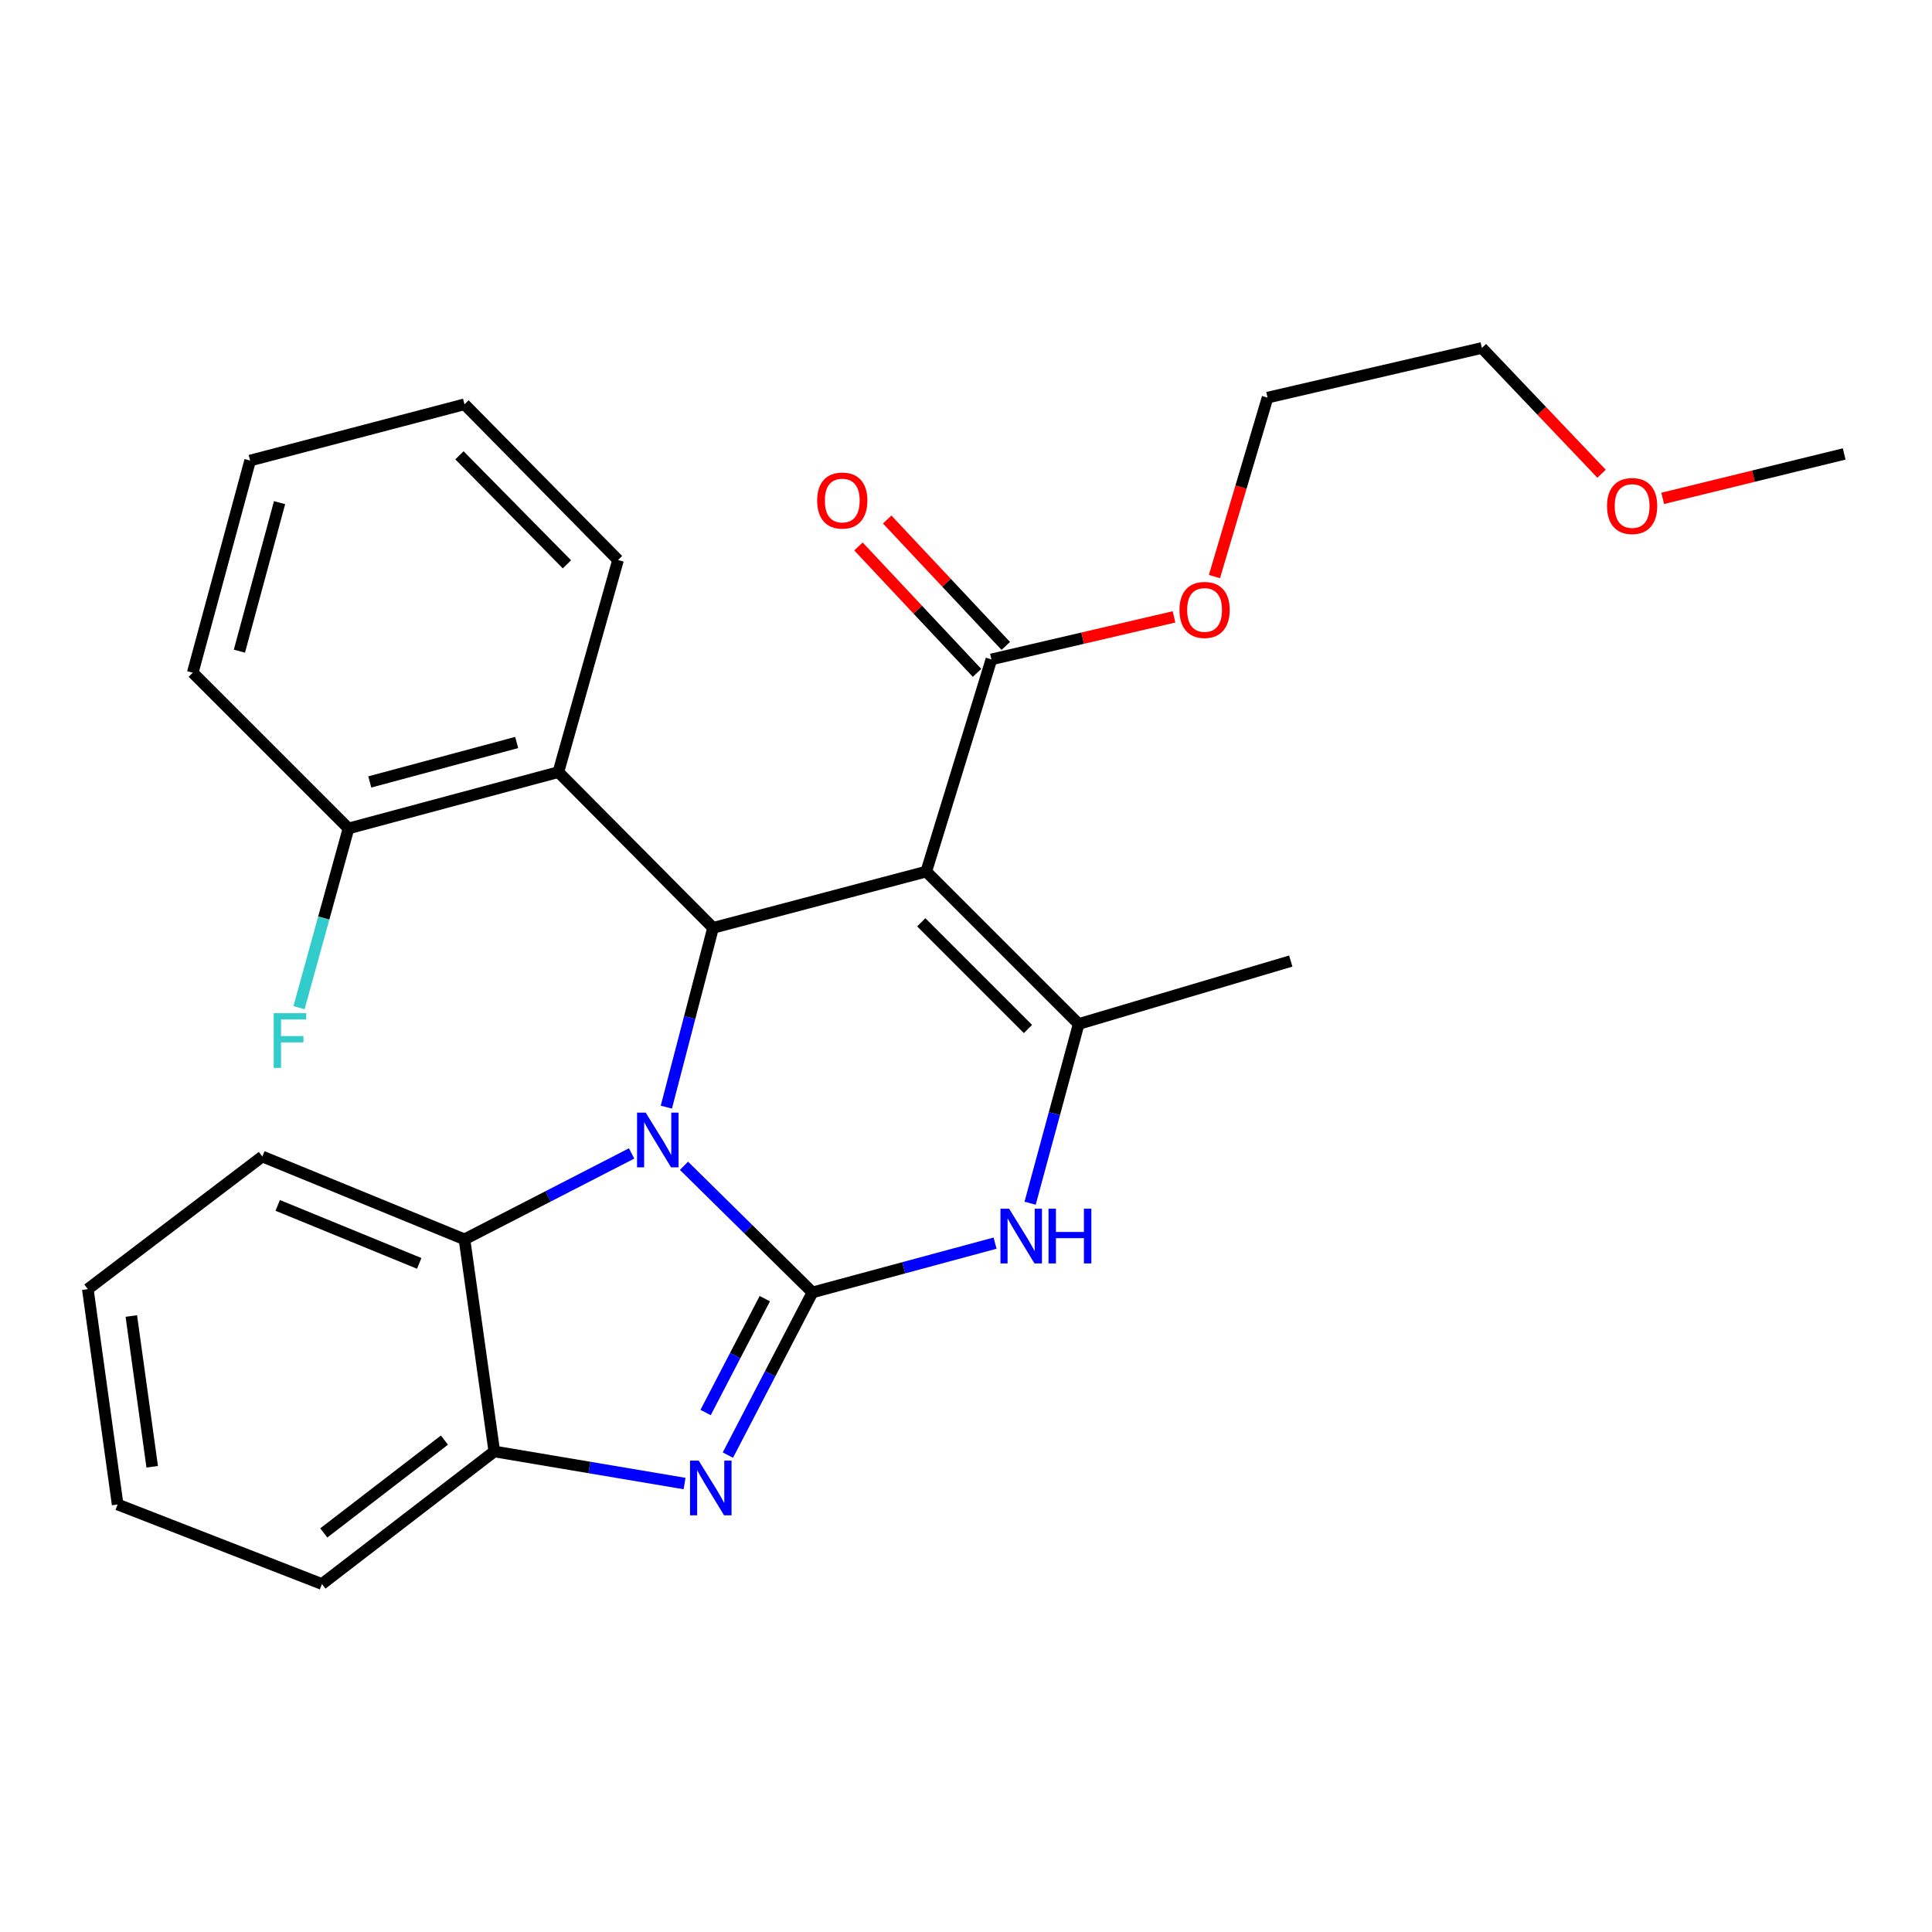 <?xml version='1.0' encoding='iso-8859-1'?>
<svg version='1.1' baseProfile='full'
              xmlns='http://www.w3.org/2000/svg'
                      xmlns:rdkit='http://www.rdkit.org/xml'
                      xmlns:xlink='http://www.w3.org/1999/xlink'
                  xml:space='preserve'
width='1000px' height='1000px' viewBox='0 0 1000 1000'>
<!-- END OF HEADER -->
<rect style='opacity:1.0;fill:#FFFFFF;stroke:none' width='1000' height='1000' x='0' y='0'> </rect>
<path class='bond-0' d='M 420.52,668.955 L 387.272,636.182' style='fill:none;fill-rule:evenodd;stroke:#000000;stroke-width:6px;stroke-linecap:butt;stroke-linejoin:miter;stroke-opacity:1' />
<path class='bond-0' d='M 387.272,636.182 L 354.023,603.409' style='fill:none;fill-rule:evenodd;stroke:#0000FF;stroke-width:6px;stroke-linecap:butt;stroke-linejoin:miter;stroke-opacity:1' />
<path class='bond-3' d='M 420.52,668.955 L 398.635,711.056' style='fill:none;fill-rule:evenodd;stroke:#000000;stroke-width:6px;stroke-linecap:butt;stroke-linejoin:miter;stroke-opacity:1' />
<path class='bond-3' d='M 398.635,711.056 L 376.75,753.157' style='fill:none;fill-rule:evenodd;stroke:#0000FF;stroke-width:6px;stroke-linecap:butt;stroke-linejoin:miter;stroke-opacity:1' />
<path class='bond-3' d='M 395.857,672.177 L 380.537,701.648' style='fill:none;fill-rule:evenodd;stroke:#000000;stroke-width:6px;stroke-linecap:butt;stroke-linejoin:miter;stroke-opacity:1' />
<path class='bond-3' d='M 380.537,701.648 L 365.218,731.119' style='fill:none;fill-rule:evenodd;stroke:#0000FF;stroke-width:6px;stroke-linecap:butt;stroke-linejoin:miter;stroke-opacity:1' />
<path class='bond-5' d='M 420.52,668.955 L 467.78,656.198' style='fill:none;fill-rule:evenodd;stroke:#000000;stroke-width:6px;stroke-linecap:butt;stroke-linejoin:miter;stroke-opacity:1' />
<path class='bond-5' d='M 467.78,656.198 L 515.04,643.441' style='fill:none;fill-rule:evenodd;stroke:#0000FF;stroke-width:6px;stroke-linecap:butt;stroke-linejoin:miter;stroke-opacity:1' />
<path class='bond-2' d='M 344.901,573.056 L 356.988,526.658' style='fill:none;fill-rule:evenodd;stroke:#0000FF;stroke-width:6px;stroke-linecap:butt;stroke-linejoin:miter;stroke-opacity:1' />
<path class='bond-2' d='M 356.988,526.658 L 369.074,480.26' style='fill:none;fill-rule:evenodd;stroke:#000000;stroke-width:6px;stroke-linecap:butt;stroke-linejoin:miter;stroke-opacity:1' />
<path class='bond-6' d='M 326.921,597.019 L 283.668,619.253' style='fill:none;fill-rule:evenodd;stroke:#0000FF;stroke-width:6px;stroke-linecap:butt;stroke-linejoin:miter;stroke-opacity:1' />
<path class='bond-6' d='M 283.668,619.253 L 240.415,641.487' style='fill:none;fill-rule:evenodd;stroke:#000000;stroke-width:6px;stroke-linecap:butt;stroke-linejoin:miter;stroke-opacity:1' />
<path class='bond-1' d='M 479.433,451.127 L 558.324,530.017' style='fill:none;fill-rule:evenodd;stroke:#000000;stroke-width:6px;stroke-linecap:butt;stroke-linejoin:miter;stroke-opacity:1' />
<path class='bond-1' d='M 476.844,477.383 L 532.067,532.607' style='fill:none;fill-rule:evenodd;stroke:#000000;stroke-width:6px;stroke-linecap:butt;stroke-linejoin:miter;stroke-opacity:1' />
<path class='bond-9' d='M 479.433,451.127 L 513.145,341.301' style='fill:none;fill-rule:evenodd;stroke:#000000;stroke-width:6px;stroke-linecap:butt;stroke-linejoin:miter;stroke-opacity:1' />
<path class='bond-28' d='M 479.433,451.127 L 369.074,480.26' style='fill:none;fill-rule:evenodd;stroke:#000000;stroke-width:6px;stroke-linecap:butt;stroke-linejoin:miter;stroke-opacity:1' />
<path class='bond-7' d='M 369.074,480.26 L 289.016,399.636' style='fill:none;fill-rule:evenodd;stroke:#000000;stroke-width:6px;stroke-linecap:butt;stroke-linejoin:miter;stroke-opacity:1' />
<path class='bond-8' d='M 354.326,767.878 L 305.088,759.573' style='fill:none;fill-rule:evenodd;stroke:#0000FF;stroke-width:6px;stroke-linecap:butt;stroke-linejoin:miter;stroke-opacity:1' />
<path class='bond-8' d='M 305.088,759.573 L 255.849,751.267' style='fill:none;fill-rule:evenodd;stroke:#000000;stroke-width:6px;stroke-linecap:butt;stroke-linejoin:miter;stroke-opacity:1' />
<path class='bond-4' d='M 558.324,530.017 L 545.755,576.401' style='fill:none;fill-rule:evenodd;stroke:#000000;stroke-width:6px;stroke-linecap:butt;stroke-linejoin:miter;stroke-opacity:1' />
<path class='bond-4' d='M 545.755,576.401 L 533.186,622.784' style='fill:none;fill-rule:evenodd;stroke:#0000FF;stroke-width:6px;stroke-linecap:butt;stroke-linejoin:miter;stroke-opacity:1' />
<path class='bond-13' d='M 558.324,530.017 L 668.093,497.439' style='fill:none;fill-rule:evenodd;stroke:#000000;stroke-width:6px;stroke-linecap:butt;stroke-linejoin:miter;stroke-opacity:1' />
<path class='bond-16' d='M 240.415,641.487 L 135.779,598.608' style='fill:none;fill-rule:evenodd;stroke:#000000;stroke-width:6px;stroke-linecap:butt;stroke-linejoin:miter;stroke-opacity:1' />
<path class='bond-16' d='M 216.985,653.929 L 143.74,623.913' style='fill:none;fill-rule:evenodd;stroke:#000000;stroke-width:6px;stroke-linecap:butt;stroke-linejoin:miter;stroke-opacity:1' />
<path class='bond-27' d='M 240.415,641.487 L 255.849,751.267' style='fill:none;fill-rule:evenodd;stroke:#000000;stroke-width:6px;stroke-linecap:butt;stroke-linejoin:miter;stroke-opacity:1' />
<path class='bond-10' d='M 289.016,399.636 L 180.38,428.803' style='fill:none;fill-rule:evenodd;stroke:#000000;stroke-width:6px;stroke-linecap:butt;stroke-linejoin:miter;stroke-opacity:1' />
<path class='bond-10' d='M 267.432,384.312 L 191.387,404.729' style='fill:none;fill-rule:evenodd;stroke:#000000;stroke-width:6px;stroke-linecap:butt;stroke-linejoin:miter;stroke-opacity:1' />
<path class='bond-15' d='M 289.016,399.636 L 319.895,289.866' style='fill:none;fill-rule:evenodd;stroke:#000000;stroke-width:6px;stroke-linecap:butt;stroke-linejoin:miter;stroke-opacity:1' />
<path class='bond-17' d='M 255.849,751.267 L 166.646,819.892' style='fill:none;fill-rule:evenodd;stroke:#000000;stroke-width:6px;stroke-linecap:butt;stroke-linejoin:miter;stroke-opacity:1' />
<path class='bond-17' d='M 230.031,745.395 L 167.59,793.432' style='fill:none;fill-rule:evenodd;stroke:#000000;stroke-width:6px;stroke-linecap:butt;stroke-linejoin:miter;stroke-opacity:1' />
<path class='bond-11' d='M 520.583,334.324 L 489.898,301.607' style='fill:none;fill-rule:evenodd;stroke:#000000;stroke-width:6px;stroke-linecap:butt;stroke-linejoin:miter;stroke-opacity:1' />
<path class='bond-11' d='M 489.898,301.607 L 459.213,268.891' style='fill:none;fill-rule:evenodd;stroke:#FF0000;stroke-width:6px;stroke-linecap:butt;stroke-linejoin:miter;stroke-opacity:1' />
<path class='bond-11' d='M 505.706,348.277 L 475.021,315.561' style='fill:none;fill-rule:evenodd;stroke:#000000;stroke-width:6px;stroke-linecap:butt;stroke-linejoin:miter;stroke-opacity:1' />
<path class='bond-11' d='M 475.021,315.561 L 444.336,282.844' style='fill:none;fill-rule:evenodd;stroke:#FF0000;stroke-width:6px;stroke-linecap:butt;stroke-linejoin:miter;stroke-opacity:1' />
<path class='bond-12' d='M 513.145,341.301 L 560.402,330.299' style='fill:none;fill-rule:evenodd;stroke:#000000;stroke-width:6px;stroke-linecap:butt;stroke-linejoin:miter;stroke-opacity:1' />
<path class='bond-12' d='M 560.402,330.299 L 607.66,319.298' style='fill:none;fill-rule:evenodd;stroke:#FF0000;stroke-width:6px;stroke-linecap:butt;stroke-linejoin:miter;stroke-opacity:1' />
<path class='bond-14' d='M 180.38,428.803 L 167.577,475.19' style='fill:none;fill-rule:evenodd;stroke:#000000;stroke-width:6px;stroke-linecap:butt;stroke-linejoin:miter;stroke-opacity:1' />
<path class='bond-14' d='M 167.577,475.19 L 154.774,521.577' style='fill:none;fill-rule:evenodd;stroke:#33CCCC;stroke-width:6px;stroke-linecap:butt;stroke-linejoin:miter;stroke-opacity:1' />
<path class='bond-19' d='M 180.38,428.803 L 99.767,348.19' style='fill:none;fill-rule:evenodd;stroke:#000000;stroke-width:6px;stroke-linecap:butt;stroke-linejoin:miter;stroke-opacity:1' />
<path class='bond-20' d='M 628.592,298.428 L 642.337,252.118' style='fill:none;fill-rule:evenodd;stroke:#FF0000;stroke-width:6px;stroke-linecap:butt;stroke-linejoin:miter;stroke-opacity:1' />
<path class='bond-20' d='M 642.337,252.118 L 656.082,205.808' style='fill:none;fill-rule:evenodd;stroke:#000000;stroke-width:6px;stroke-linecap:butt;stroke-linejoin:miter;stroke-opacity:1' />
<path class='bond-23' d='M 319.895,289.866 L 240.415,209.265' style='fill:none;fill-rule:evenodd;stroke:#000000;stroke-width:6px;stroke-linecap:butt;stroke-linejoin:miter;stroke-opacity:1' />
<path class='bond-23' d='M 293.45,292.097 L 237.814,235.676' style='fill:none;fill-rule:evenodd;stroke:#000000;stroke-width:6px;stroke-linecap:butt;stroke-linejoin:miter;stroke-opacity:1' />
<path class='bond-24' d='M 135.779,598.608 L 45.455,667.243' style='fill:none;fill-rule:evenodd;stroke:#000000;stroke-width:6px;stroke-linecap:butt;stroke-linejoin:miter;stroke-opacity:1' />
<path class='bond-25' d='M 166.646,819.892 L 60.888,778.713' style='fill:none;fill-rule:evenodd;stroke:#000000;stroke-width:6px;stroke-linecap:butt;stroke-linejoin:miter;stroke-opacity:1' />
<path class='bond-18' d='M 828.967,245.207 L 797.993,212.658' style='fill:none;fill-rule:evenodd;stroke:#FF0000;stroke-width:6px;stroke-linecap:butt;stroke-linejoin:miter;stroke-opacity:1' />
<path class='bond-18' d='M 797.993,212.658 L 767.018,180.108' style='fill:none;fill-rule:evenodd;stroke:#000000;stroke-width:6px;stroke-linecap:butt;stroke-linejoin:miter;stroke-opacity:1' />
<path class='bond-22' d='M 860.612,257.958 L 907.579,246.461' style='fill:none;fill-rule:evenodd;stroke:#FF0000;stroke-width:6px;stroke-linecap:butt;stroke-linejoin:miter;stroke-opacity:1' />
<path class='bond-22' d='M 907.579,246.461 L 954.545,234.965' style='fill:none;fill-rule:evenodd;stroke:#000000;stroke-width:6px;stroke-linecap:butt;stroke-linejoin:miter;stroke-opacity:1' />
<path class='bond-30' d='M 99.767,348.19 L 129.467,238.375' style='fill:none;fill-rule:evenodd;stroke:#000000;stroke-width:6px;stroke-linecap:butt;stroke-linejoin:miter;stroke-opacity:1' />
<path class='bond-30' d='M 123.912,337.043 L 144.702,260.173' style='fill:none;fill-rule:evenodd;stroke:#000000;stroke-width:6px;stroke-linecap:butt;stroke-linejoin:miter;stroke-opacity:1' />
<path class='bond-21' d='M 656.082,205.808 L 767.018,180.108' style='fill:none;fill-rule:evenodd;stroke:#000000;stroke-width:6px;stroke-linecap:butt;stroke-linejoin:miter;stroke-opacity:1' />
<path class='bond-26' d='M 240.415,209.265 L 129.467,238.375' style='fill:none;fill-rule:evenodd;stroke:#000000;stroke-width:6px;stroke-linecap:butt;stroke-linejoin:miter;stroke-opacity:1' />
<path class='bond-29' d='M 45.455,667.243 L 60.888,778.713' style='fill:none;fill-rule:evenodd;stroke:#000000;stroke-width:6px;stroke-linecap:butt;stroke-linejoin:miter;stroke-opacity:1' />
<path class='bond-29' d='M 67.974,681.166 L 78.777,759.195' style='fill:none;fill-rule:evenodd;stroke:#000000;stroke-width:6px;stroke-linecap:butt;stroke-linejoin:miter;stroke-opacity:1' />
<path  class='atom-1' d='M 334.213 575.892
L 343.493 590.892
Q 344.413 592.372, 345.893 595.052
Q 347.373 597.732, 347.453 597.892
L 347.453 575.892
L 351.213 575.892
L 351.213 604.212
L 347.333 604.212
L 337.373 587.812
Q 336.213 585.892, 334.973 583.692
Q 333.773 581.492, 333.413 580.812
L 333.413 604.212
L 329.733 604.212
L 329.733 575.892
L 334.213 575.892
' fill='#0000FF'/>
<path  class='atom-4' d='M 361.647 756.009
L 370.927 771.009
Q 371.847 772.489, 373.327 775.169
Q 374.807 777.849, 374.887 778.009
L 374.887 756.009
L 378.647 756.009
L 378.647 784.329
L 374.767 784.329
L 364.807 767.929
Q 363.647 766.009, 362.407 763.809
Q 361.207 761.609, 360.847 760.929
L 360.847 784.329
L 357.167 784.329
L 357.167 756.009
L 361.647 756.009
' fill='#0000FF'/>
<path  class='atom-6' d='M 522.318 625.627
L 531.598 640.627
Q 532.518 642.107, 533.998 644.787
Q 535.478 647.467, 535.558 647.627
L 535.558 625.627
L 539.318 625.627
L 539.318 653.947
L 535.438 653.947
L 525.478 637.547
Q 524.318 635.627, 523.078 633.427
Q 521.878 631.227, 521.518 630.547
L 521.518 653.947
L 517.838 653.947
L 517.838 625.627
L 522.318 625.627
' fill='#0000FF'/>
<path  class='atom-6' d='M 542.718 625.627
L 546.558 625.627
L 546.558 637.667
L 561.038 637.667
L 561.038 625.627
L 564.878 625.627
L 564.878 653.947
L 561.038 653.947
L 561.038 640.867
L 546.558 640.867
L 546.558 653.947
L 542.718 653.947
L 542.718 625.627
' fill='#0000FF'/>
<path  class='atom-12' d='M 422.954 259.079
Q 422.954 252.279, 426.314 248.479
Q 429.674 244.679, 435.954 244.679
Q 442.234 244.679, 445.594 248.479
Q 448.954 252.279, 448.954 259.079
Q 448.954 265.959, 445.554 269.879
Q 442.154 273.759, 435.954 273.759
Q 429.714 273.759, 426.314 269.879
Q 422.954 265.999, 422.954 259.079
M 435.954 270.559
Q 440.274 270.559, 442.594 267.679
Q 444.954 264.759, 444.954 259.079
Q 444.954 253.519, 442.594 250.719
Q 440.274 247.879, 435.954 247.879
Q 431.634 247.879, 429.274 250.679
Q 426.954 253.479, 426.954 259.079
Q 426.954 264.799, 429.274 267.679
Q 431.634 270.559, 435.954 270.559
' fill='#FF0000'/>
<path  class='atom-13' d='M 610.492 315.692
Q 610.492 308.892, 613.852 305.092
Q 617.212 301.292, 623.492 301.292
Q 629.772 301.292, 633.132 305.092
Q 636.492 308.892, 636.492 315.692
Q 636.492 322.572, 633.092 326.492
Q 629.692 330.372, 623.492 330.372
Q 617.252 330.372, 613.852 326.492
Q 610.492 322.612, 610.492 315.692
M 623.492 327.172
Q 627.812 327.172, 630.132 324.292
Q 632.492 321.372, 632.492 315.692
Q 632.492 310.132, 630.132 307.332
Q 627.812 304.492, 623.492 304.492
Q 619.172 304.492, 616.812 307.292
Q 614.492 310.092, 614.492 315.692
Q 614.492 321.412, 616.812 324.292
Q 619.172 327.172, 623.492 327.172
' fill='#FF0000'/>
<path  class='atom-15' d='M 141.659 524.424
L 158.499 524.424
L 158.499 527.664
L 145.459 527.664
L 145.459 536.264
L 157.059 536.264
L 157.059 539.544
L 145.459 539.544
L 145.459 552.744
L 141.659 552.744
L 141.659 524.424
' fill='#33CCCC'/>
<path  class='atom-19' d='M 831.787 261.912
Q 831.787 255.112, 835.147 251.312
Q 838.507 247.512, 844.787 247.512
Q 851.067 247.512, 854.427 251.312
Q 857.787 255.112, 857.787 261.912
Q 857.787 268.792, 854.387 272.712
Q 850.987 276.592, 844.787 276.592
Q 838.547 276.592, 835.147 272.712
Q 831.787 268.832, 831.787 261.912
M 844.787 273.392
Q 849.107 273.392, 851.427 270.512
Q 853.787 267.592, 853.787 261.912
Q 853.787 256.352, 851.427 253.552
Q 849.107 250.712, 844.787 250.712
Q 840.467 250.712, 838.107 253.512
Q 835.787 256.312, 835.787 261.912
Q 835.787 267.632, 838.107 270.512
Q 840.467 273.392, 844.787 273.392
' fill='#FF0000'/>
</svg>
